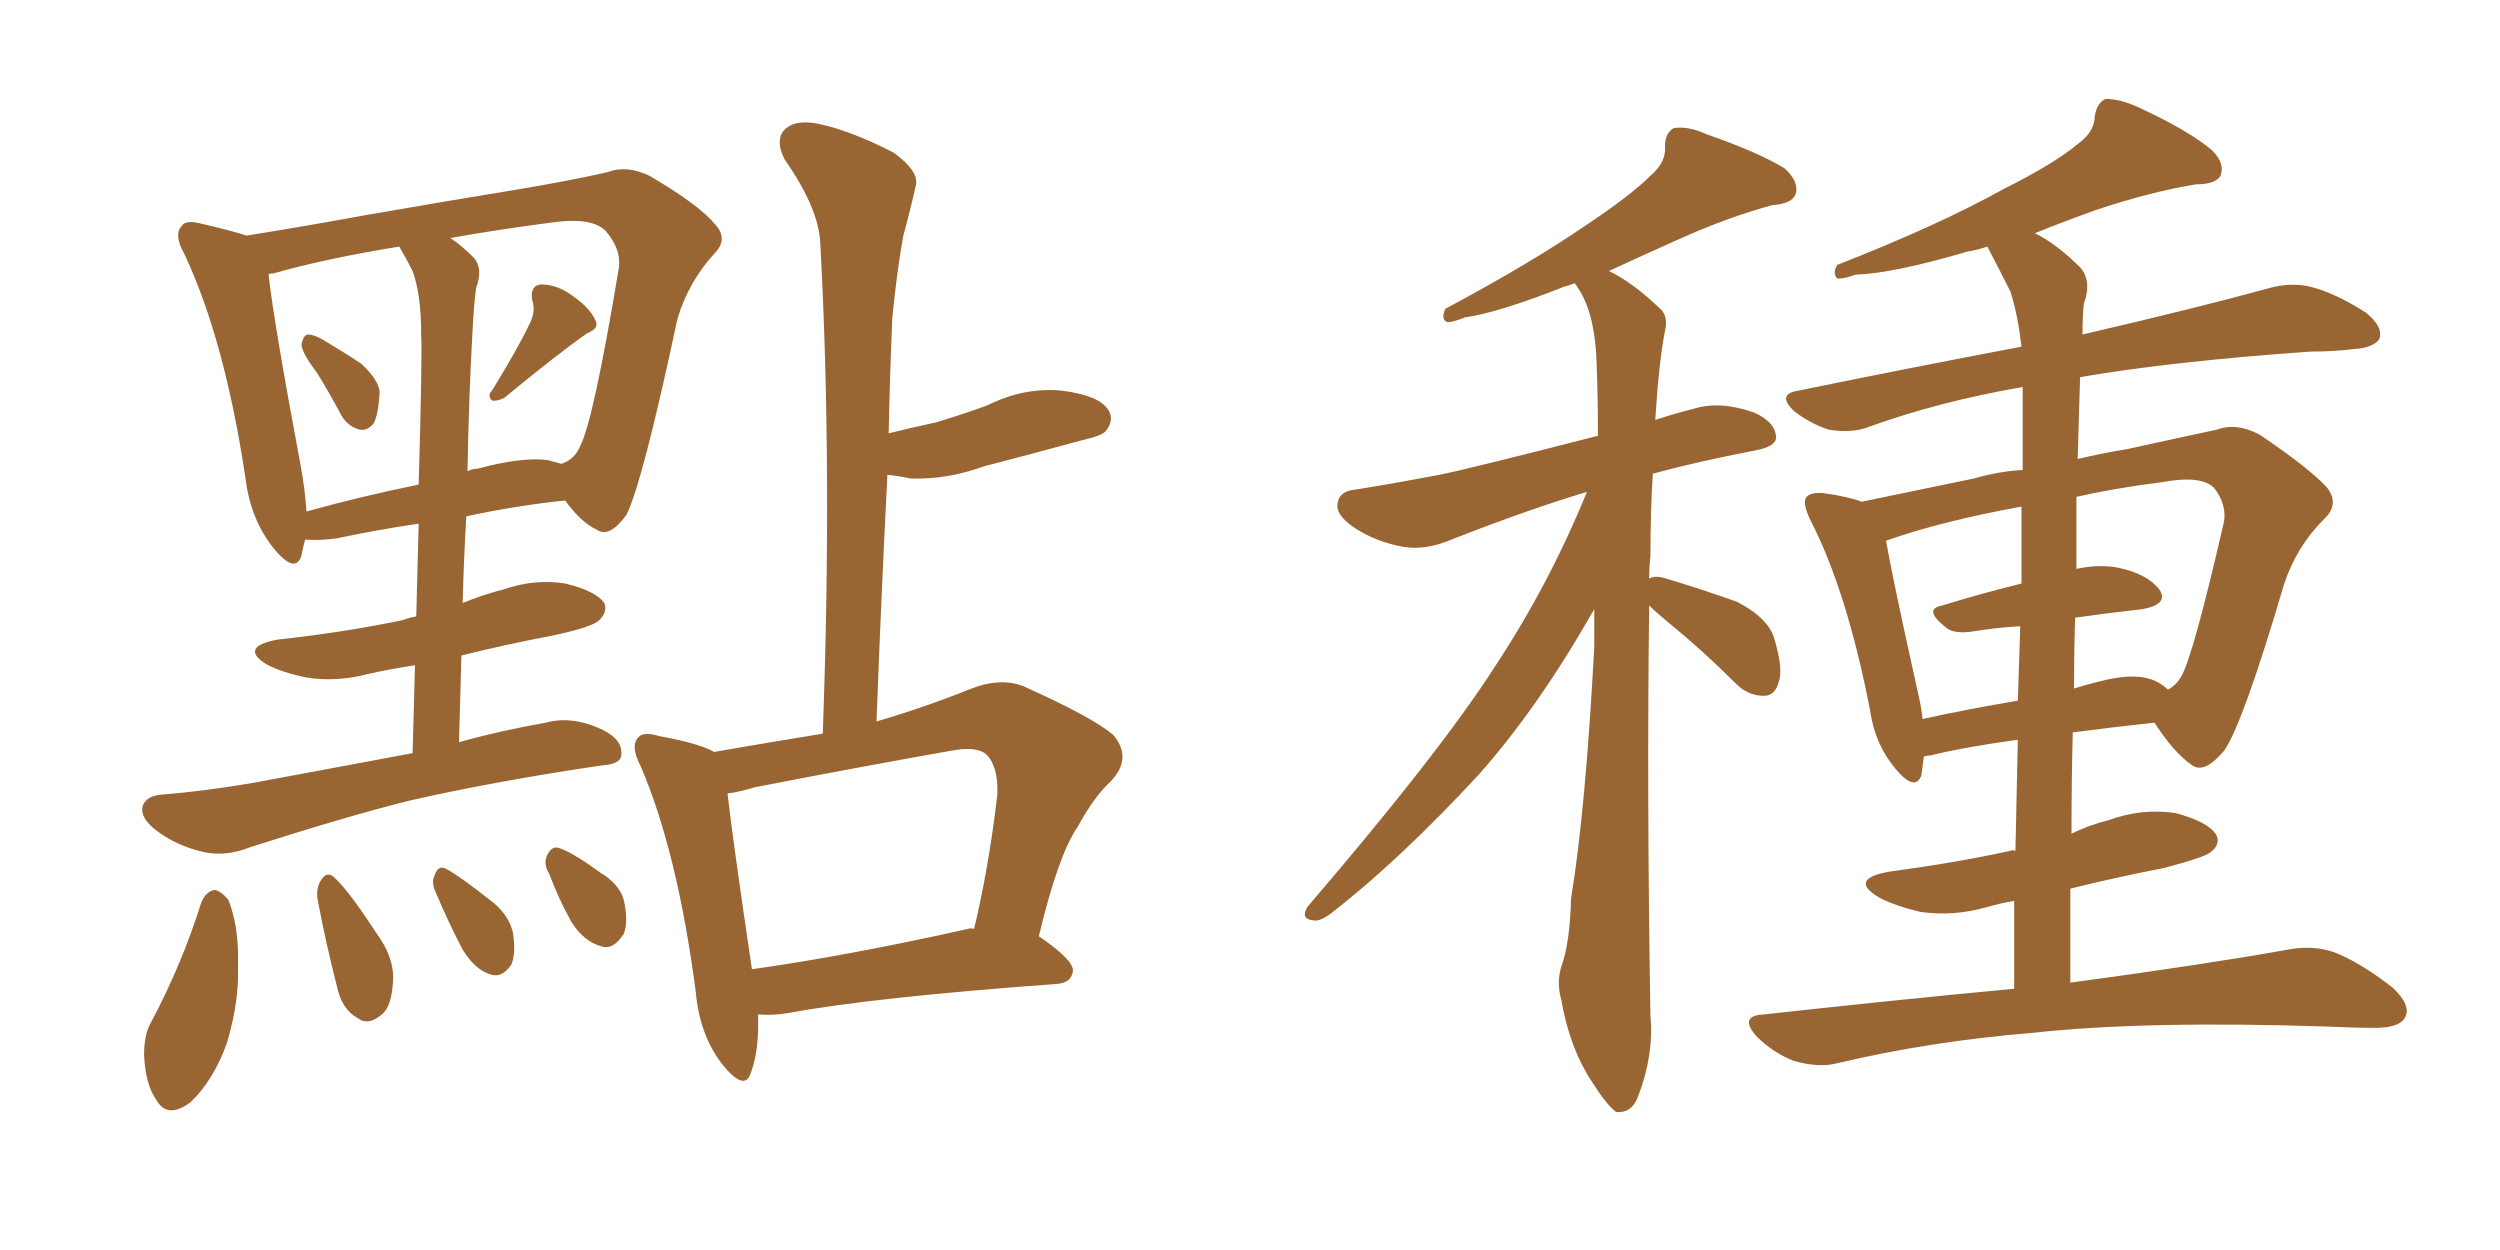 <svg xmlns="http://www.w3.org/2000/svg" xmlns:xlink="http://www.w3.org/1999/xlink" width="300" height="150"><path fill="#996633" padding="10" d="M38.09 44.82L38.09 44.82Q36.33 42.48 36.18 41.46L36.18 41.46Q36.33 40.28 36.91 40.14L36.91 40.14Q37.65 40.14 38.67 40.72L38.67 40.72Q41.16 42.19 43.36 43.65L43.36 43.65Q45.41 45.56 45.56 47.02L45.56 47.02Q45.41 49.80 44.82 50.83L44.82 50.83Q44.09 51.71 43.21 51.56L43.21 51.56Q41.89 51.27 41.02 49.95L41.02 49.95Q39.55 47.17 38.09 44.82ZM63.57 38.82L63.57 38.82Q64.31 37.35 63.87 36.04L63.87 36.04Q63.57 34.28 64.89 34.13L64.89 34.13Q66.94 34.13 68.85 35.60L68.85 35.60Q70.90 37.06 71.48 38.53L71.48 38.53Q71.92 39.40 70.46 39.99L70.46 39.99Q67.09 42.33 60.50 47.75L60.50 47.75Q59.62 48.19 59.03 48.05L59.03 48.05Q58.45 47.46 59.03 46.88L59.03 46.88Q62.11 41.89 63.57 38.82ZM49.51 90.38L49.51 90.38Q49.66 84.67 49.80 79.83L49.80 79.83Q46.88 80.27 44.24 80.86L44.24 80.86Q40.43 81.88 36.77 81.30L36.77 81.30Q33.84 80.71 31.93 79.69L31.93 79.69Q28.71 77.64 33.25 76.76L33.25 76.76Q41.31 75.88 48.34 74.41L48.34 74.41Q49.07 74.12 49.95 73.97L49.95 73.97Q50.10 67.82 50.24 62.84L50.24 62.84Q45.26 63.57 40.43 64.60L40.43 64.60Q38.38 64.89 36.62 64.75L36.62 64.75Q36.33 65.77 36.18 66.65L36.18 66.65Q35.45 68.99 32.81 65.77L32.81 65.77Q30.03 62.26 29.44 57.28L29.44 57.28Q26.95 40.72 22.12 30.47L22.12 30.47Q20.80 28.13 21.83 27.10L21.83 27.10Q22.27 26.37 24.02 26.81L24.02 26.81Q27.83 27.69 29.59 28.27L29.59 28.27Q36.04 27.25 44.09 25.78L44.09 25.78Q54.20 24.02 62.26 22.71L62.26 22.71Q68.41 21.68 72.95 20.65L72.95 20.65Q75.15 19.78 77.93 21.09L77.93 21.09Q83.94 24.61 85.84 26.95L85.84 26.95Q87.45 28.71 85.69 30.47L85.69 30.47Q82.62 33.84 81.30 38.23L81.30 38.23L81.30 38.23Q77.05 58.15 75.15 61.82L75.15 61.82Q73.10 64.60 71.63 63.57L71.63 63.57Q69.73 62.70 67.82 60.06L67.82 60.06Q62.11 60.64 55.96 61.96L55.96 61.96Q55.66 66.94 55.52 72.36L55.52 72.36Q58.01 71.34 60.35 70.75L60.35 70.75Q64.16 69.43 67.82 70.02L67.82 70.02Q71.48 70.90 72.51 72.36L72.51 72.36Q72.95 73.39 71.92 74.41L71.92 74.41Q71.04 75.29 66.06 76.32L66.06 76.32Q60.64 77.34 55.37 78.66L55.37 78.66Q55.22 83.64 55.08 89.06L55.08 89.06Q59.77 87.74 65.48 86.72L65.48 86.72Q68.70 85.84 72.36 87.60L72.36 87.60Q74.71 88.77 74.56 90.53L74.56 90.53Q74.56 91.70 72.22 91.85L72.22 91.85Q59.33 93.75 49.07 96.09L49.07 96.09Q41.46 98.00 30.03 101.66L30.03 101.66Q27.10 102.83 24.46 102.25L24.46 102.25Q21.24 101.51 18.90 99.76L18.90 99.76Q16.70 98.14 17.14 96.68L17.14 96.68Q17.58 95.51 19.34 95.36L19.34 95.36Q24.76 94.92 30.62 93.90L30.62 93.90Q34.57 93.16 49.51 90.38ZM49.51 32.52L49.51 32.52Q48.78 31.05 47.90 29.59L47.90 29.59Q38.96 31.05 32.81 32.81L32.81 32.81Q32.23 32.81 32.23 32.96L32.23 32.96Q32.81 38.38 36.04 55.66L36.04 55.66Q36.62 58.74 36.77 61.38L36.77 61.38Q43.07 59.62 50.24 58.15L50.24 58.15Q50.68 42.92 50.54 40.14L50.54 40.14Q50.54 35.30 49.51 32.52ZM56.69 39.99L56.69 39.99Q56.25 47.75 56.10 56.54L56.10 56.54Q56.69 56.25 57.28 56.25L57.28 56.25Q62.70 54.79 65.77 55.22L65.77 55.22Q66.80 55.52 67.38 55.66L67.38 55.66Q68.99 55.08 69.58 53.61L69.58 53.61Q71.19 50.68 74.27 32.08L74.27 32.08Q74.56 29.88 72.66 27.69L72.66 27.69Q71.04 26.07 66.50 26.66L66.50 26.66Q59.77 27.54 54.05 28.56L54.05 28.56Q55.37 29.44 56.84 30.91L56.84 30.91Q58.01 32.23 57.13 34.57L57.13 34.57Q56.84 36.77 56.69 39.99ZM24.17 108.25L24.17 108.25Q24.76 106.93 25.78 106.79L25.78 106.79Q26.51 106.93 27.39 107.96L27.39 107.96Q28.71 111.18 28.56 116.02L28.56 116.02Q28.71 120.12 27.25 125.10L27.25 125.10Q25.63 129.64 22.85 132.28L22.85 132.28Q20.07 134.33 18.75 131.98L18.75 131.98Q17.43 130.08 17.29 126.56L17.29 126.56Q17.29 124.07 18.16 122.61L18.16 122.61Q21.83 115.72 24.17 108.25ZM38.09 107.81L38.09 107.81Q37.94 106.49 38.53 105.62L38.53 105.62Q39.26 104.44 40.14 105.32L40.14 105.32Q41.89 106.93 45.12 111.91L45.12 111.91Q47.31 114.84 47.17 117.63L47.17 117.63Q47.02 120.56 46.00 121.58L46.00 121.58Q44.24 123.19 42.92 122.17L42.92 122.17Q41.02 121.14 40.43 118.36L40.43 118.36Q39.11 113.23 38.09 107.81ZM52.29 107.08L52.29 107.08Q51.71 105.91 52.15 105.03L52.15 105.03Q52.59 103.71 53.61 104.30L53.61 104.30Q55.22 105.18 58.74 107.96L58.74 107.96Q60.94 109.57 61.52 111.77L61.52 111.77Q61.96 114.26 61.38 115.72L61.38 115.72Q60.21 117.48 58.74 116.89L58.74 116.89Q56.98 116.31 55.52 113.96L55.52 113.96Q53.76 110.60 52.29 107.08ZM65.92 104.88L65.92 104.88Q65.19 103.71 65.63 102.69L65.63 102.69Q66.21 101.37 67.24 101.81L67.24 101.81Q68.85 102.39 72.07 104.74L72.07 104.74Q74.27 106.05 74.85 107.96L74.85 107.96Q75.44 110.60 74.85 112.06L74.85 112.06Q73.54 114.11 72.07 113.53L72.07 113.53Q70.02 112.94 68.55 110.60L68.55 110.60Q66.94 107.67 65.92 104.88ZM90.97 121.73L90.97 121.73Q91.11 126.12 90.09 128.76L90.09 128.76Q89.36 131.10 86.57 127.59L86.57 127.59Q83.94 124.07 83.50 119.09L83.50 119.09Q81.30 102.25 76.90 91.99L76.90 91.99Q75.59 89.50 76.61 88.48L76.61 88.48Q77.20 87.74 79.10 88.33L79.10 88.33Q83.94 89.21 85.69 90.23L85.69 90.23Q92.43 89.06 98.73 88.04L98.73 88.04Q99.90 56.25 98.44 29.30L98.44 29.30Q98.29 25.05 94.19 19.19L94.19 19.19Q93.02 16.99 94.04 15.67L94.04 15.67Q95.21 14.36 97.85 14.79L97.85 14.79Q101.81 15.53 107.23 18.31L107.23 18.31Q110.45 20.65 109.86 22.41L109.86 22.41Q109.28 25.05 108.40 28.27L108.40 28.27Q107.67 32.23 107.08 38.09L107.08 38.09Q106.79 44.82 106.64 52.00L106.64 52.00Q109.57 51.27 112.35 50.68L112.35 50.68Q115.72 49.66 118.51 48.63L118.51 48.63Q122.90 46.44 127.44 46.88L127.44 46.88Q131.98 47.46 133.01 49.22L133.01 49.22Q133.74 50.39 132.71 51.71L132.71 51.71Q132.28 52.29 129.64 52.88L129.64 52.88Q123.78 54.49 118.07 55.96L118.07 55.96Q113.67 57.57 109.28 57.42L109.28 57.42Q107.96 57.13 106.49 56.98L106.49 56.98Q105.76 71.19 105.18 86.57L105.18 86.57Q110.74 84.96 116.60 82.62L116.60 82.62Q119.97 81.30 122.75 82.32L122.75 82.32Q130.96 85.99 133.59 88.18L133.59 88.18Q135.94 90.97 133.30 93.75L133.30 93.75Q131.25 95.65 129.35 99.17L129.35 99.17Q127.00 102.54 124.66 112.35L124.66 112.35Q128.76 115.14 128.76 116.46L128.76 116.46Q128.61 117.92 126.86 118.07L126.86 118.07Q104.74 119.68 94.48 121.58L94.48 121.58Q92.72 121.88 90.97 121.73ZM116.16 111.47L116.16 111.47L116.16 111.47Q116.46 111.33 116.89 111.47L116.89 111.47Q118.65 104.15 119.68 95.36L119.68 95.36Q119.82 91.99 118.36 90.53L118.36 90.53Q117.19 89.50 114.11 90.09L114.11 90.09Q102.54 92.14 90.53 94.48L90.53 94.48Q88.62 95.07 87.30 95.21L87.30 95.21Q87.89 100.49 90.23 116.31L90.23 116.31Q101.66 114.70 116.16 111.47ZM197.90 72.66L197.90 72.66Q197.61 95.07 198.05 121.88L198.05 121.88Q198.49 126.56 196.58 131.54L196.58 131.54Q195.85 133.59 193.95 133.45L193.95 133.45Q192.77 132.57 191.02 129.79L191.02 129.79Q188.38 125.83 187.35 119.97L187.35 119.97Q186.77 117.92 187.35 116.02L187.35 116.02Q188.38 113.23 188.53 107.81L188.53 107.81Q190.28 97.12 191.31 77.64L191.31 77.64Q191.31 75 191.31 73.10L191.31 73.10Q184.57 84.96 177.39 93.02L177.39 93.02Q168.02 103.13 159.96 109.42L159.96 109.42Q158.50 110.60 157.62 110.45L157.62 110.45Q156.01 110.30 156.88 108.84L156.88 108.84Q172.71 90.38 179.30 80.13L179.30 80.13Q185.89 70.17 190.43 59.03L190.43 59.03Q183.54 61.08 174.17 64.75L174.17 64.75Q171.09 66.06 168.46 65.63L168.46 65.63Q165.09 65.04 162.45 63.28L162.45 63.28Q160.11 61.67 160.55 60.21L160.55 60.21Q160.84 58.89 162.74 58.74L162.74 58.74Q167.29 58.01 172.71 56.98L172.71 56.98Q176.37 56.25 191.75 52.29L191.75 52.29Q191.75 47.46 191.60 43.80L191.60 43.80Q191.46 37.94 189.55 34.86L189.55 34.86Q189.11 34.13 188.96 33.98L188.96 33.98Q188.23 34.28 187.65 34.42L187.65 34.42Q179.88 37.50 175.78 38.09L175.78 38.09Q174.32 38.67 173.73 38.67L173.73 38.67Q172.85 38.38 173.44 37.06L173.44 37.06Q183.84 31.49 190.43 26.95L190.43 26.95Q195.70 23.44 198.05 21.09L198.05 21.09Q199.95 19.48 199.80 17.58L199.80 17.58Q199.80 15.97 200.83 15.38L200.83 15.38Q202.59 15.09 204.79 16.11L204.79 16.11Q211.08 18.31 214.16 20.21L214.16 20.21Q215.92 21.83 215.48 23.29L215.48 23.29Q215.04 24.46 212.70 24.61L212.70 24.61Q207.28 26.07 201.12 28.86L201.12 28.86Q197.17 30.62 193.07 32.52L193.07 32.52Q195.85 33.84 199.07 36.91L199.07 36.91Q200.24 37.79 199.80 39.70L199.80 39.70Q199.07 43.36 198.63 50.39L198.63 50.39Q200.83 49.66 203.17 49.07L203.17 49.07Q206.40 48.05 210.50 49.51L210.50 49.51Q213.13 50.68 213.13 52.59L213.13 52.59Q212.99 53.61 210.64 54.05L210.64 54.05Q203.76 55.37 198.34 56.84L198.34 56.84Q198.05 61.38 198.05 66.80L198.05 66.80Q197.90 67.97 197.90 69.43L197.90 69.43Q198.63 68.99 199.95 69.43L199.95 69.43Q204.35 70.75 208.45 72.22L208.45 72.22Q212.40 74.27 212.99 76.90L212.99 76.90Q214.01 80.42 213.43 81.88L213.43 81.88Q212.99 83.50 211.67 83.50L211.67 83.50Q209.77 83.50 208.30 82.03L208.30 82.03Q204.35 78.08 200.39 74.85L200.39 74.85Q198.78 73.54 197.90 72.66ZM241.70 118.65L241.70 118.65Q241.70 113.09 241.70 108.11L241.70 108.11Q239.94 108.40 238.48 108.84L238.48 108.84Q234.38 110.01 230.42 109.42L230.42 109.42Q227.34 108.69 225.44 107.67L225.44 107.67Q221.78 105.47 226.76 104.59L226.76 104.59Q234.52 103.56 241.26 102.10L241.26 102.10Q241.41 101.95 241.85 102.10L241.85 102.10Q241.99 94.92 242.14 88.77L242.14 88.77Q235.69 89.65 231.59 90.67L231.59 90.67Q231.01 90.67 230.86 90.82L230.86 90.82Q230.71 91.99 230.57 93.02L230.57 93.02Q229.83 95.07 227.49 92.29L227.49 92.29Q225 89.36 224.41 85.25L224.41 85.25Q221.63 70.90 217.24 62.40L217.24 62.40Q216.21 60.21 216.80 59.62L216.80 59.62Q217.38 59.03 218.85 59.18L218.85 59.18Q221.92 59.62 223.39 60.21L223.39 60.21Q229.69 58.89 236.87 57.42L236.87 57.42Q239.94 56.54 242.72 56.40L242.72 56.40Q242.72 49.07 242.72 46.44L242.72 46.44Q232.62 48.19 224.12 51.27L224.12 51.27Q222.22 52.00 219.43 51.56L219.43 51.56Q217.24 50.83 215.33 49.37L215.33 49.37Q213.13 47.31 215.77 46.88L215.77 46.88Q230.13 43.95 242.58 41.60L242.58 41.60Q242.14 37.79 241.26 35.01L241.26 35.01Q239.94 32.37 238.48 29.59L238.48 29.59Q237.16 30.03 236.13 30.18L236.13 30.18Q227.20 32.81 222.66 32.96L222.66 32.96Q221.04 33.54 220.46 33.40L220.46 33.40Q219.87 32.81 220.46 31.79L220.46 31.79Q232.47 27.10 240.38 22.71L240.38 22.71Q246.53 19.63 249.32 17.29L249.32 17.29Q251.37 15.82 251.37 13.92L251.37 13.92Q251.66 12.30 252.69 11.87L252.69 11.87Q254.44 11.87 256.64 12.89L256.64 12.89Q262.65 15.67 265.43 18.02L265.43 18.02Q267.04 19.63 266.46 21.09L266.46 21.09Q265.87 22.12 263.53 22.12L263.53 22.12Q258.11 23.00 251.51 25.20L251.51 25.20Q247.85 26.51 244.19 27.98L244.19 27.98Q246.83 29.30 249.61 32.08L249.61 32.08Q251.07 33.69 250.05 36.47L250.05 36.47Q249.90 37.94 249.90 40.14L249.90 40.14Q263.82 36.91 272.31 34.57L272.31 34.57Q274.95 33.84 277.29 34.42L277.29 34.42Q280.22 35.16 283.89 37.50L283.89 37.50Q286.08 39.26 285.50 40.72L285.50 40.72Q284.77 41.75 282.42 41.89L282.42 41.89Q280.08 42.19 277.29 42.19L277.29 42.19Q260.60 43.36 249.61 45.26L249.61 45.26Q249.46 50.10 249.32 55.08L249.32 55.08Q252.39 54.35 255.18 53.91L255.18 53.91Q261.18 52.59 266.02 51.56L266.02 51.56Q268.36 50.68 271.14 52.15L271.14 52.15Q277.00 56.10 279.20 58.45L279.20 58.45Q280.81 60.50 278.91 62.26L278.91 62.26Q275.54 65.63 274.07 70.17L274.07 70.17L274.07 70.17Q269.09 87.01 266.89 90.09L266.89 90.09Q264.55 92.87 263.09 91.85L263.09 91.85Q260.89 90.38 258.54 86.72L258.54 86.72Q253.13 87.30 248.73 87.89L248.73 87.89Q248.58 93.75 248.58 100.05L248.58 100.05Q250.63 99.02 252.98 98.44L252.98 98.44Q256.93 96.97 261.04 97.56L261.04 97.56Q264.84 98.58 265.87 100.05L265.87 100.05Q266.60 101.22 265.28 102.25L265.28 102.25Q264.70 102.83 259.72 104.15L259.72 104.15Q253.71 105.32 248.44 106.64L248.44 106.64Q248.44 112.06 248.44 117.92L248.44 117.92Q264.70 115.72 274.51 113.96L274.51 113.96Q277.44 113.38 280.08 114.26L280.08 114.26Q283.15 115.43 287.11 118.51L287.11 118.51Q289.45 120.70 288.57 122.17L288.57 122.17Q287.84 123.34 285.06 123.34L285.06 123.34Q282.42 123.34 279.35 123.19L279.35 123.19Q257.37 122.46 244.04 123.93L244.04 123.93Q231.59 124.95 220.46 127.59L220.46 127.59Q218.26 128.17 215.19 127.29L215.19 127.29Q212.70 126.27 210.79 124.37L210.79 124.37Q208.59 121.88 211.67 121.73L211.67 121.73Q227.64 119.97 241.70 118.65ZM249.02 74.12L249.02 74.12Q248.88 78.22 248.88 82.62L248.88 82.62Q250.78 82.03 252.69 81.59L252.69 81.59Q256.49 80.71 258.69 81.74L258.69 81.74Q259.57 82.18 260.16 82.76L260.16 82.76Q261.18 82.18 261.77 81.15L261.77 81.15Q263.23 78.52 266.89 62.55L266.89 62.55Q267.19 60.50 265.72 58.59L265.72 58.59Q264.26 56.98 259.42 57.86L259.42 57.86Q253.71 58.59 249.17 59.62L249.17 59.62Q249.17 63.72 249.17 68.26L249.17 68.26Q251.95 67.68 254.15 68.12L254.15 68.12Q257.67 68.85 259.13 70.75L259.13 70.75Q260.30 72.51 257.08 73.10L257.08 73.10Q253.13 73.54 249.02 74.12ZM242.58 70.02L242.58 70.02L242.58 70.02Q242.58 64.75 242.58 60.79L242.58 60.79Q232.91 62.55 226.32 64.89L226.32 64.89Q227.20 69.87 230.27 83.64L230.27 83.64Q230.57 84.96 230.71 86.28L230.71 86.28Q235.99 85.11 242.14 84.08L242.14 84.08Q242.29 79.25 242.43 75.15L242.43 75.15Q239.79 75.29 237.01 75.73L237.01 75.73Q234.52 76.17 233.50 75.29L233.50 75.29Q230.71 73.10 233.06 72.66L233.06 72.66Q237.30 71.34 242.58 70.02Z"/></svg>